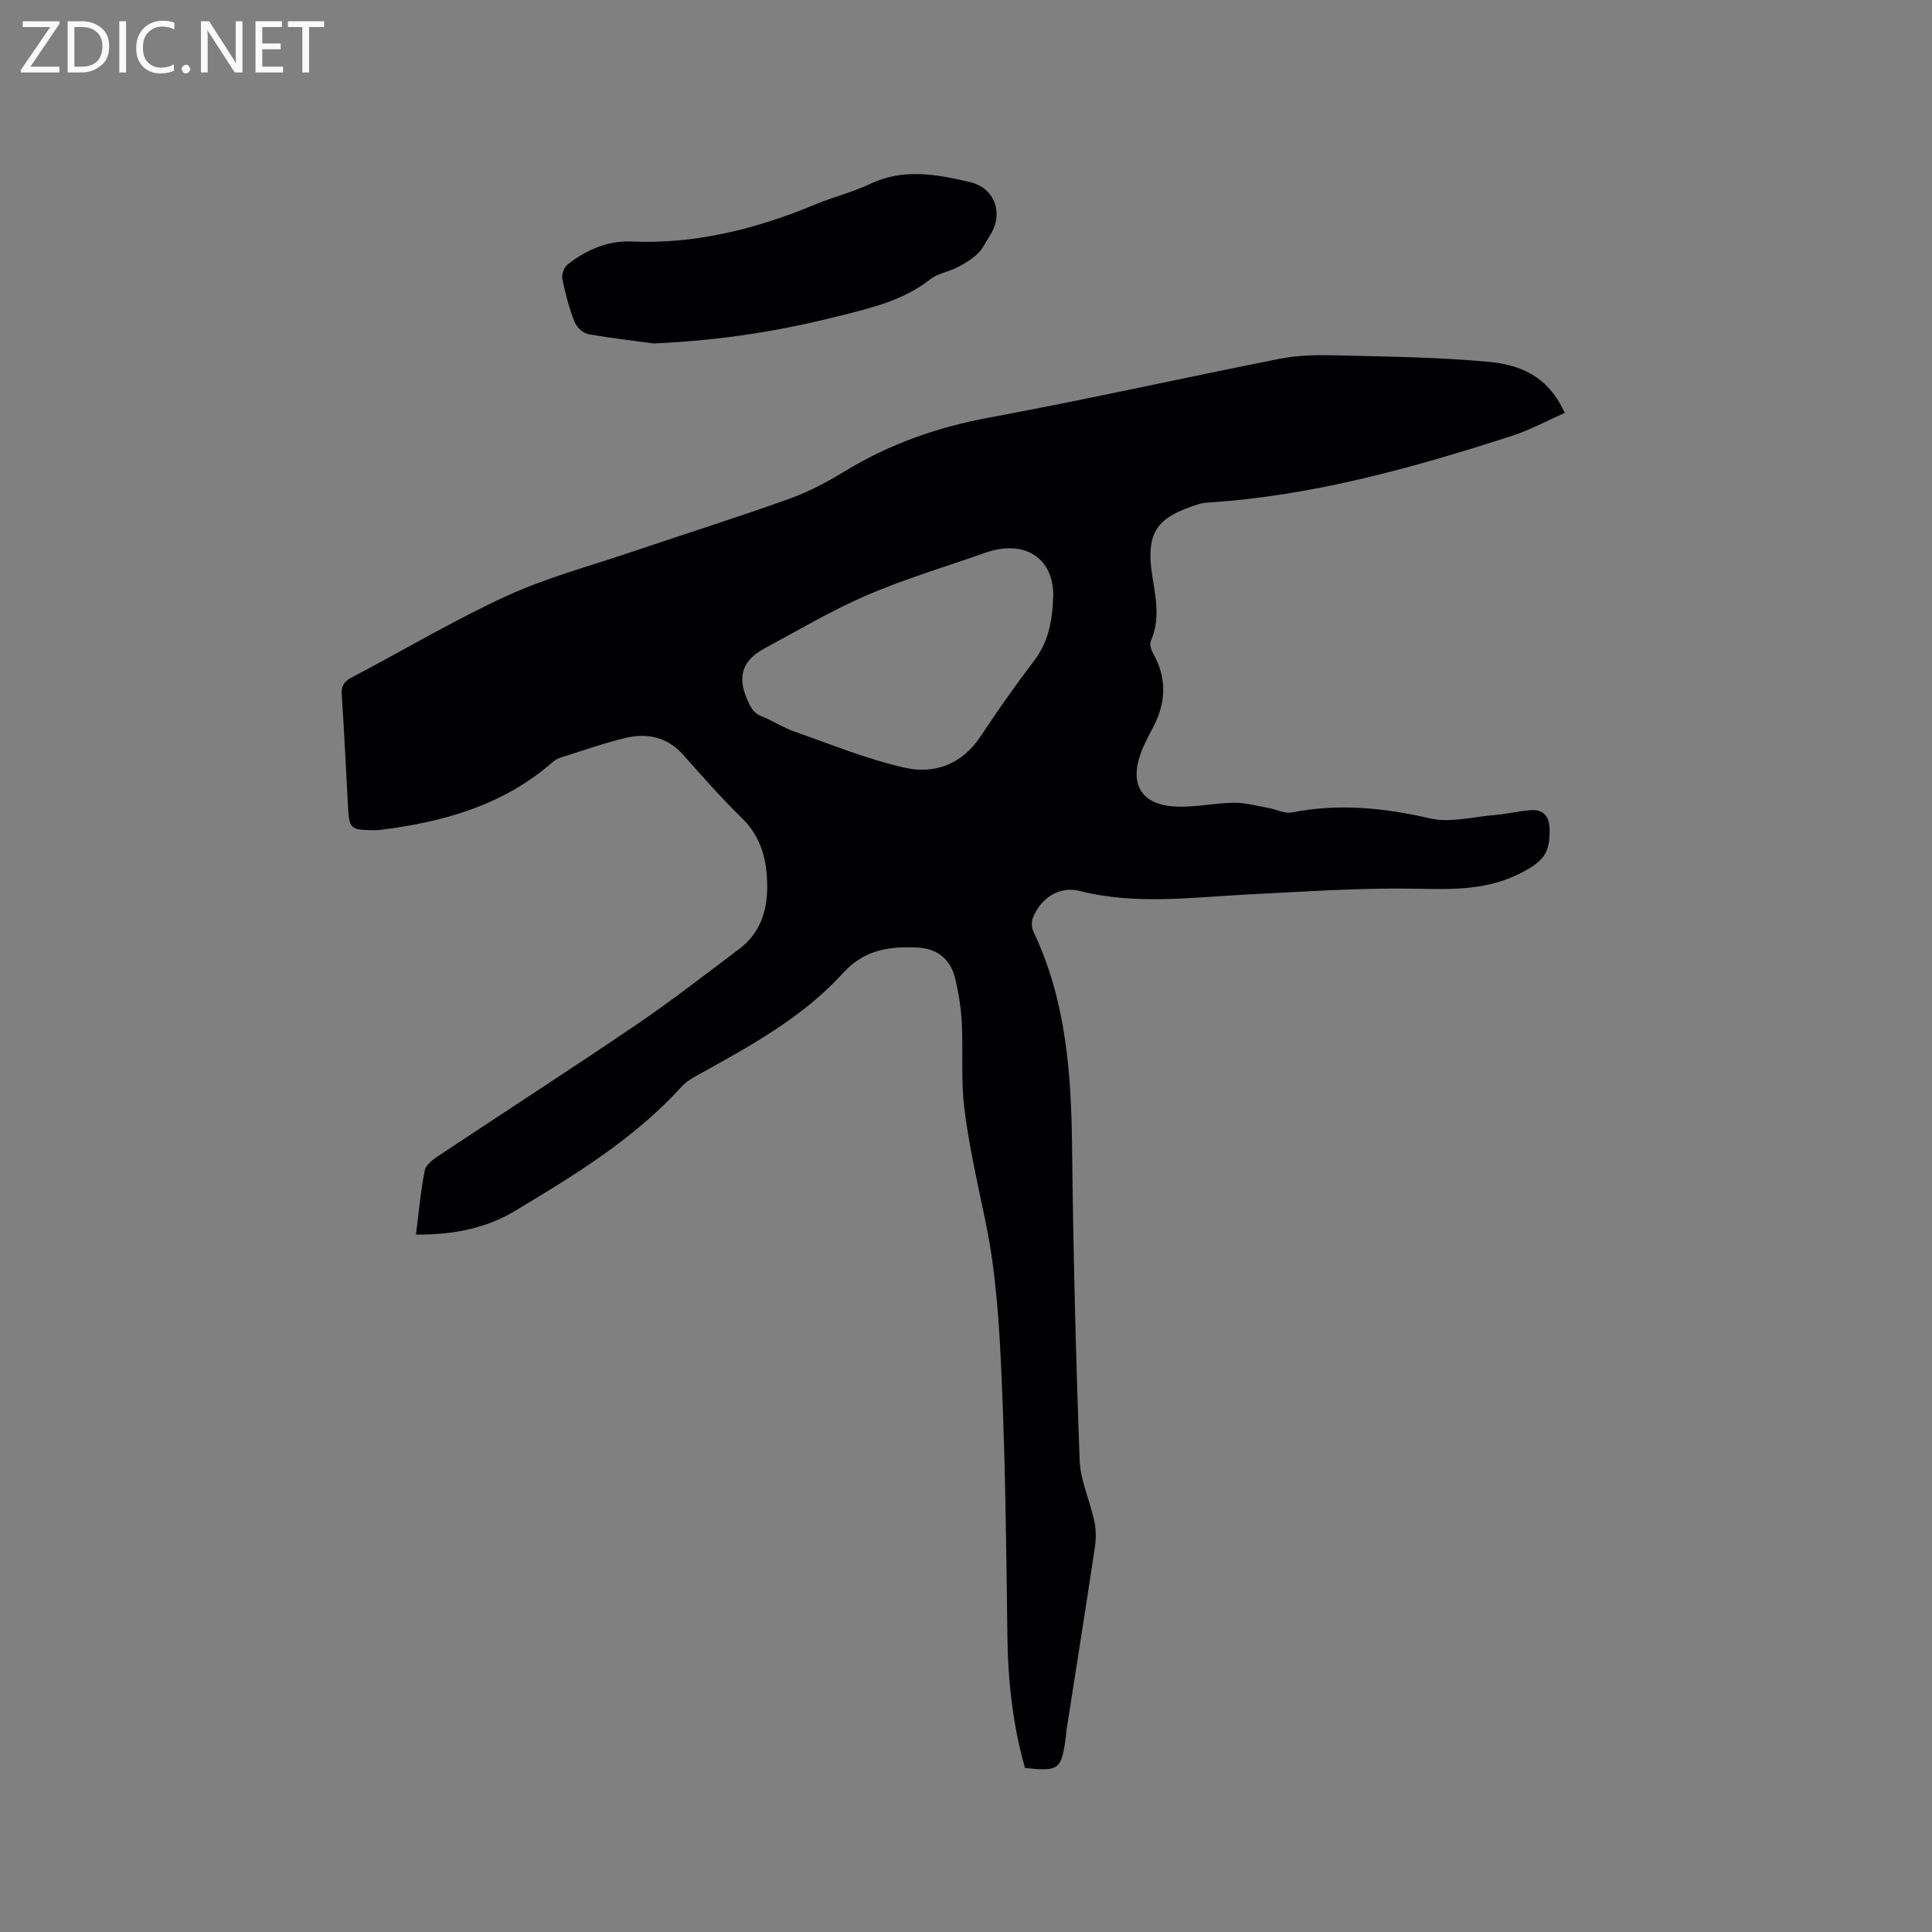<svg enable-background="new 0 0 400 400" viewBox="0 0 400 400" xmlns="http://www.w3.org/2000/svg"><rect x="0" y="0" width="400" height="400" fill="#808080" stroke="none"/><path d="m323.97 85.48c-3.74 1.65-7.19 3.54-10.85 4.73-20.48 6.62-41.15 12.41-62.79 13.82-.74.05-1.49.13-2.19.35-8.29 2.65-11.08 5.41-9.56 14.94.72 4.52 1.66 8.96-.33 13.43-.3.67.11 1.85.53 2.6 2.85 5.08 2.63 10.1-.01 15.17-.93 1.78-1.91 3.56-2.59 5.44-2.32 6.42.13 10.58 6.95 11.01 4.07.26 8.21-.71 12.32-.77 2.31-.03 4.64.63 6.95 1.03 1.72.3 3.53 1.27 5.1.97 9.65-1.89 19.02-.97 28.55 1.24 4.2.97 8.96-.33 13.45-.71 2.42-.21 4.81-.76 7.23-.99 2.81-.26 4.04 1.25 4.1 3.99.1 4.98-1.37 6.59-5.72 8.9-7 3.7-14.25 3.52-21.86 3.37-11.52-.22-23.07.6-34.59 1.17-11.72.58-23.41 2.26-35.1-.7-4.21-1.07-8.01 1.39-9.68 5.47-.34.84-.31 2.12.08 2.94 6.74 14.15 7.83 29.24 8 44.6.24 21.62.78 43.25 1.57 64.86.15 4.23 2.14 8.37 3.04 12.6.38 1.78.37 3.73.09 5.54-1.88 12.55-3.88 25.09-5.84 37.64-.1.63-.11 1.27-.2 1.9-.9 6.37-1.45 6.77-8.41 6.02-2.51-8.86-3.52-17.94-3.64-27.2-.22-17.89-.42-35.79-1.2-53.67-.47-10.85-1.14-21.84-3.36-32.42-1.6-7.62-3.33-15.25-4.32-22.95-.77-5.94-.26-12.04-.56-18.06-.15-3.05-.65-6.12-1.35-9.1-.93-3.93-3.61-6.22-7.68-6.45-5.83-.33-11.13.39-15.53 5.24-8.46 9.32-19.45 15.24-30.31 21.26-1.09.61-2.23 1.29-3.05 2.2-9.89 10.9-22.31 18.46-34.74 25.9-5.84 3.49-12.56 4.88-20.35 4.82.59-4.63.97-9 1.82-13.28.23-1.17 1.72-2.28 2.88-3.05 13.58-9.03 27.29-17.87 40.79-27.03 7.35-4.99 14.37-10.46 21.48-15.81 4.23-3.18 5.76-7.78 5.75-12.84-.01-5.28-1.11-10.19-5.19-14.18-4.24-4.14-8.18-8.6-12.11-13.05-3.35-3.8-7.53-4.68-12.12-3.57-4.51 1.09-8.9 2.65-13.33 4.05-.59.18-1.18.51-1.64.91-10.33 9.04-22.83 12.49-36.06 14.1-.31.04-.64.02-.95.02-4.94-.05-5.14-.22-5.4-5.07-.42-7.62-.76-15.25-1.28-22.86-.13-1.86.4-2.83 2.07-3.7 10.7-5.61 21.1-11.82 32.06-16.86 8.23-3.78 17.12-6.15 25.74-9.07 10.93-3.7 21.94-7.17 32.8-11.05 4.05-1.45 7.94-3.54 11.63-5.79 9.25-5.63 19.15-9.06 29.82-11.04 20.09-3.72 40.04-8.2 60.08-12.16 3.8-.75 7.8-.81 11.7-.71 10.58.27 21.19.37 31.71 1.36 8.15.75 12.77 4.35 15.6 10.55zm-105.91 37.98c.14-7.69-5.68-11.96-14.08-9.01-8.18 2.88-16.52 5.35-24.47 8.77-7.33 3.15-14.25 7.28-21.3 11.07-4.14 2.23-5.63 5.41-3.69 10.09.73 1.76 1.27 3.16 3.16 3.92 2.35.94 4.52 2.37 6.9 3.2 7.55 2.65 15.03 5.72 22.8 7.46 6.15 1.38 11.84-.75 15.66-6.53 3.5-5.3 7.16-10.5 11-15.55 2.79-3.65 3.83-7.7 4.02-13.42z" fill="#010104"/><path d="m135.4 71.11c-2.72-.37-8.18-.98-13.58-1.93-1.1-.19-2.45-1.47-2.88-2.56-1.11-2.85-1.9-5.84-2.51-8.84-.19-.91.33-2.42 1.06-2.99 3.84-3.03 8.33-5 13.19-4.79 13.33.58 25.82-2.58 37.99-7.62 3.81-1.58 7.87-2.59 11.59-4.35 6.85-3.23 13.72-1.92 20.5-.35 5.32 1.23 7.1 6.62 4.15 11.16-.81 1.24-1.44 2.67-2.48 3.67-1.19 1.14-2.67 2.04-4.15 2.8-1.84.95-4.1 1.28-5.68 2.52-5.54 4.34-12.11 5.9-18.68 7.55-11.74 2.95-23.61 5.04-38.52 5.73z" fill="#010104"/><g fill="#fbfafa"><path d="m12.4 4.8-6.1 9h6v1.2h-8v-.5l6.1-8.9h-5.7v-1.2h7.6v.4z"/><path d="m14 15v-10.6h3c1.6 0 2.9.5 4 1.4s1.6 2.2 1.6 3.8-.5 3-1.6 3.9-2.4 1.5-4 1.5zm1.4-9.4v8.2h1.6c1.3 0 2.4-.4 3.1-1.1s1.1-1.8 1.1-3.1-.4-2.3-1.2-3-1.8-1-3.1-1z"/><path d="m26.1 4.4v10.6h-1.4v-10.6z"/><path d="m36.1 14.6c-.8.4-1.8.6-2.9.6-1.5 0-2.7-.5-3.6-1.4s-1.4-2.2-1.4-3.8c0-1.7.5-3.1 1.5-4.1s2.3-1.6 3.9-1.6c1 0 1.8.1 2.5.4v1.4c-.8-.4-1.6-.6-2.5-.6-1.2 0-2.1.4-2.9 1.2s-1.1 1.8-1.1 3.2c0 1.3.3 2.3 1 3s1.6 1.1 2.7 1.1c1 0 2-.2 2.7-.7v1.3z"/><path d="m37.6 14.3c0-.2.1-.5.3-.6s.4-.3.6-.3c.3 0 .5.1.6.3s.3.4.3.6-.1.4-.3.6-.4.3-.6.3c-.3 0-.5-.1-.6-.3s-.3-.4-.3-.6z"/><path d="m50.2 15h-1.6l-5.3-8.2c-.2-.2-.3-.5-.4-.7 0 .2.1.7.1 1.5v7.4h-1.4v-10.6h1.7l5.2 8.1c.2.4.4.6.4.7 0-.3-.1-.8-.1-1.5v-7.3h1.4z"/><path d="m58.6 15h-5.7v-10.6h5.5v1.2h-4.1v3.4h3.8v1.2h-3.8v3.6h4.3z"/><path d="m67.1 5.6h-3.1v9.4h-1.4v-9.4h-3v-1.2h7.5z"/></g></svg>